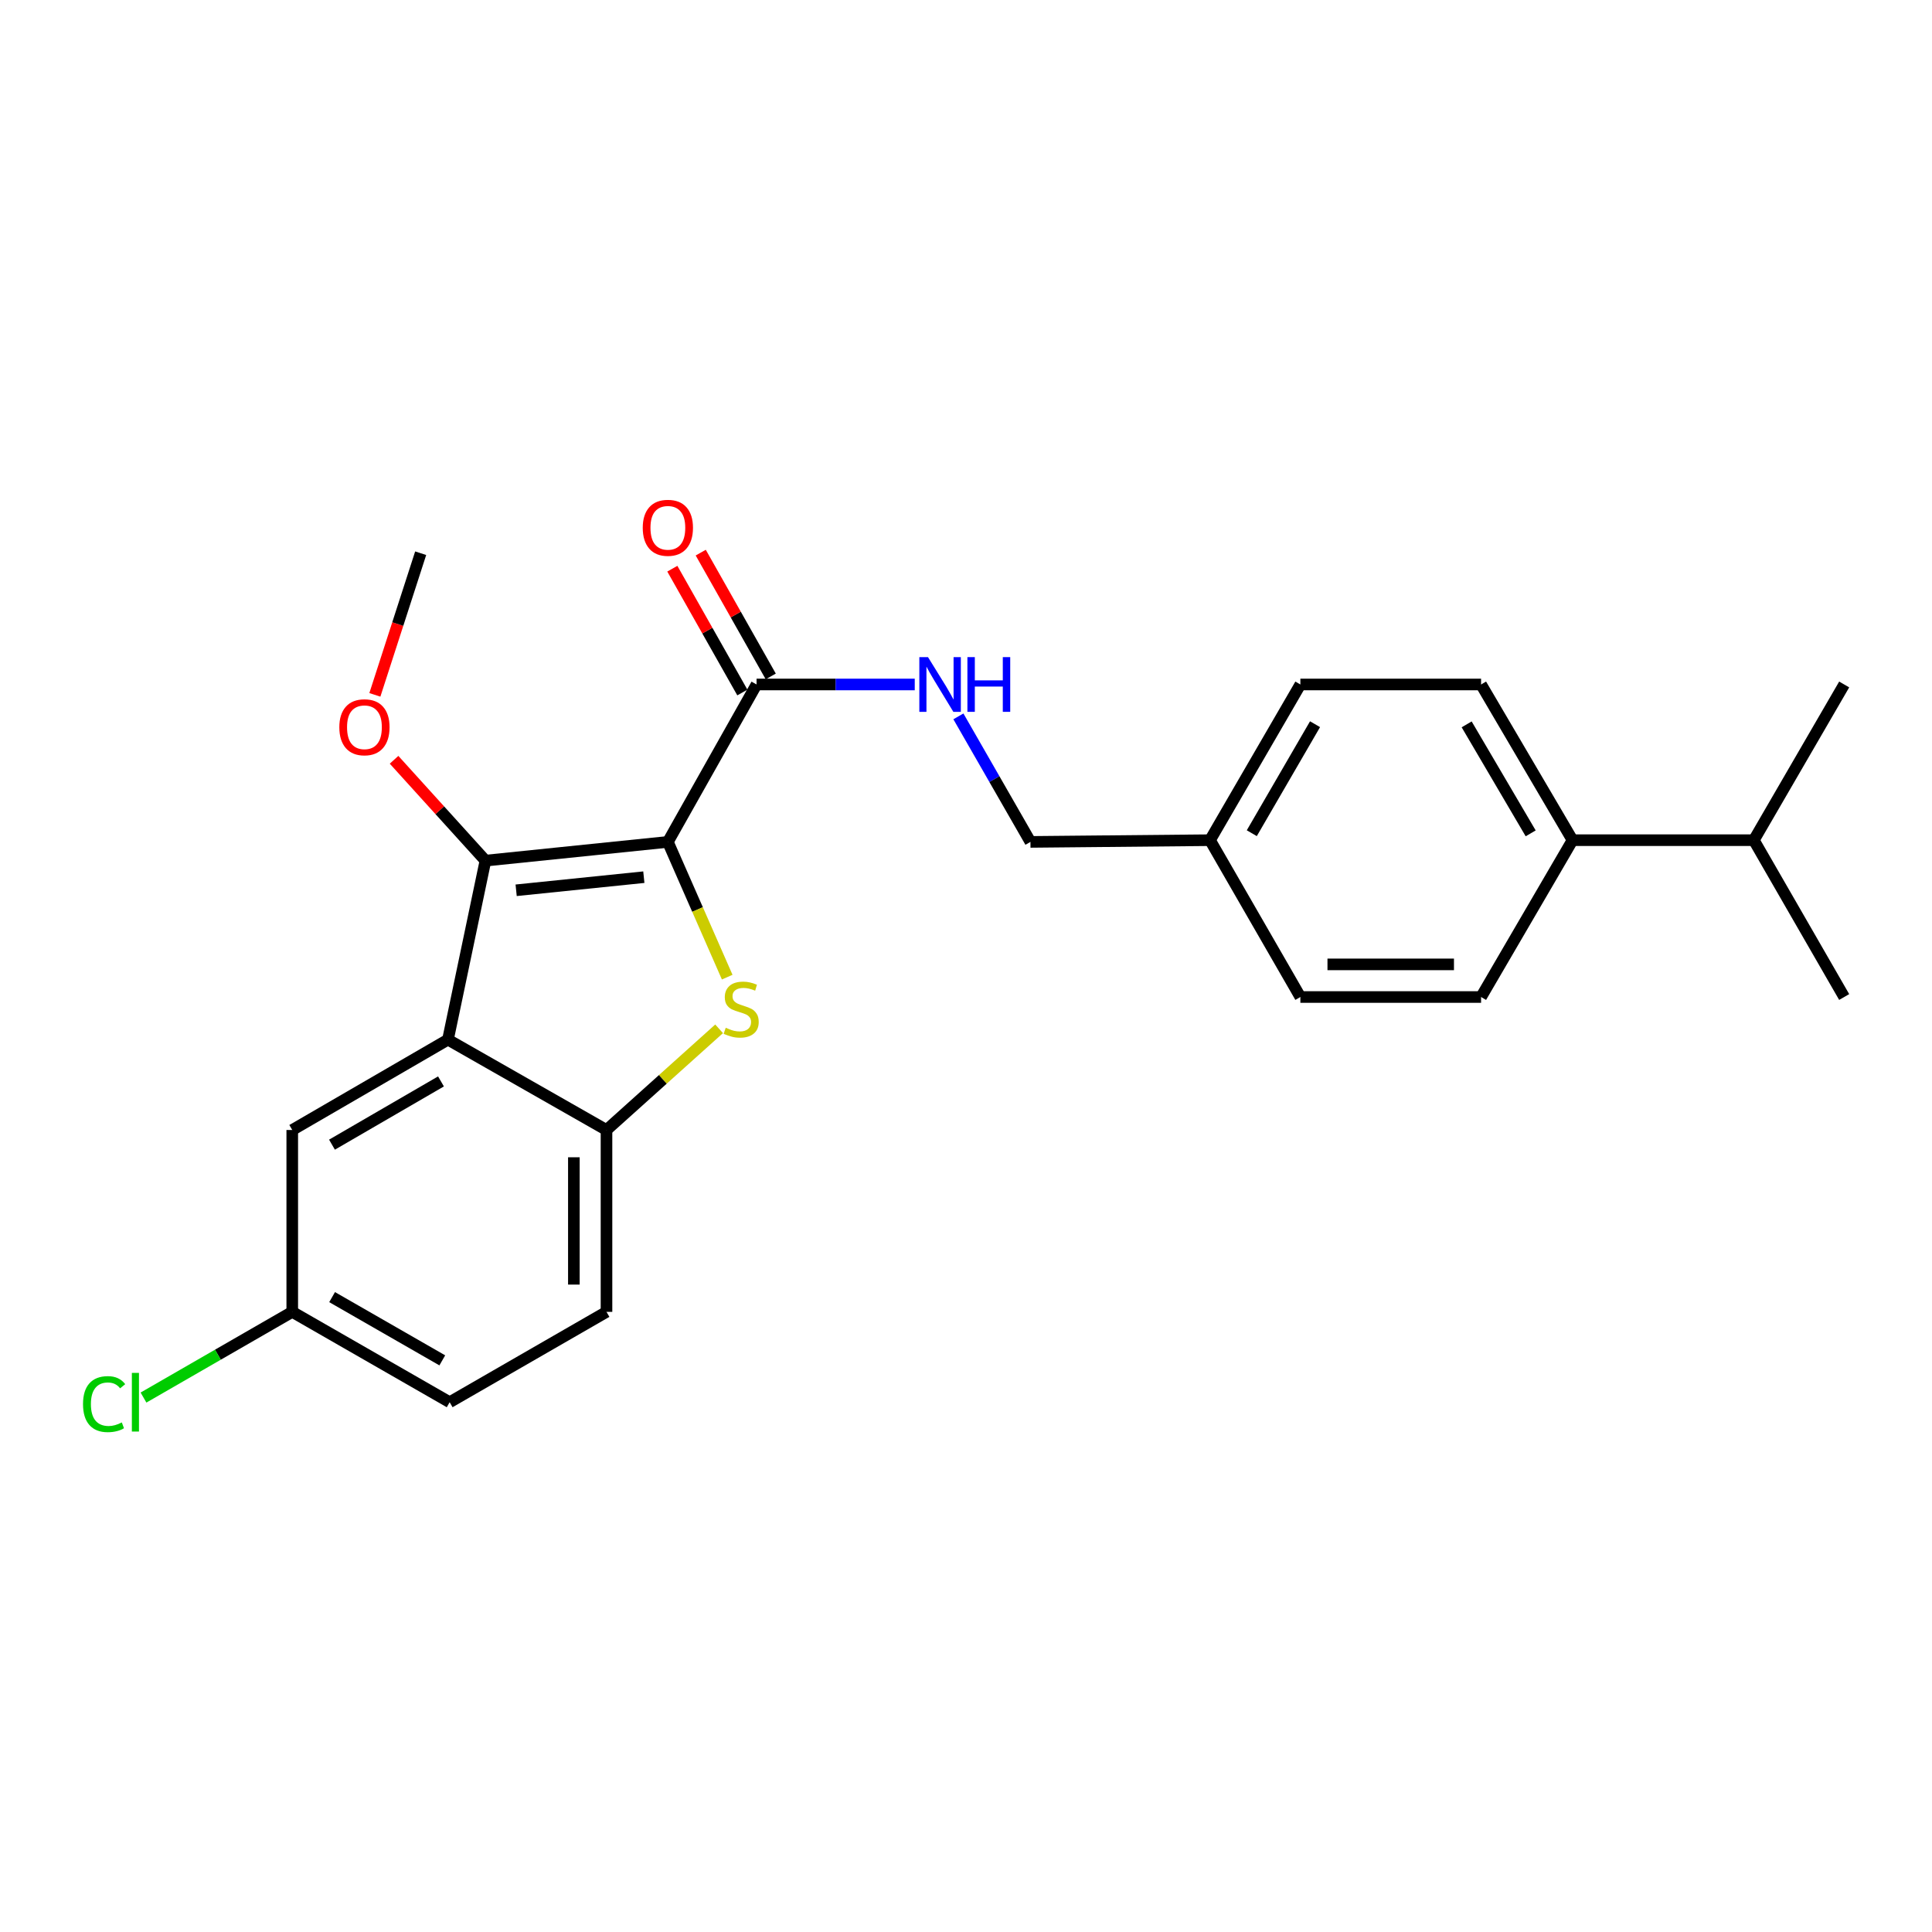 <?xml version='1.0' encoding='iso-8859-1'?>
<svg version='1.1' baseProfile='full'
              xmlns='http://www.w3.org/2000/svg'
                      xmlns:rdkit='http://www.rdkit.org/xml'
                      xmlns:xlink='http://www.w3.org/1999/xlink'
                  xml:space='preserve'
width='1000px' height='1000px' viewBox='0 0 1000 1000'>
<!-- END OF HEADER -->
<rect style='opacity:1.0;fill:#FFFFFF;stroke:none' width='1000' height='1000' x='0' y='0'> </rect>
<path class='bond-0' d='M 345.686,435.769 L 361.043,470.768' style='fill:none;fill-rule:evenodd;stroke:#000000;stroke-width:6px;stroke-linecap:butt;stroke-linejoin:miter;stroke-opacity:1' />
<path class='bond-0' d='M 361.043,470.768 L 376.401,505.767' style='fill:none;fill-rule:evenodd;stroke:#CCCC00;stroke-width:6px;stroke-linecap:butt;stroke-linejoin:miter;stroke-opacity:1' />
<path class='bond-1' d='M 345.686,435.769 L 251.269,445.462' style='fill:none;fill-rule:evenodd;stroke:#000000;stroke-width:6px;stroke-linecap:butt;stroke-linejoin:miter;stroke-opacity:1' />
<path class='bond-1' d='M 333.248,454.025 L 267.156,460.81' style='fill:none;fill-rule:evenodd;stroke:#000000;stroke-width:6px;stroke-linecap:butt;stroke-linejoin:miter;stroke-opacity:1' />
<path class='bond-4' d='M 345.686,435.769 L 391.59,354.283' style='fill:none;fill-rule:evenodd;stroke:#000000;stroke-width:6px;stroke-linecap:butt;stroke-linejoin:miter;stroke-opacity:1' />
<path class='bond-3' d='M 372.21,532.511 L 343.066,558.697' style='fill:none;fill-rule:evenodd;stroke:#CCCC00;stroke-width:6px;stroke-linecap:butt;stroke-linejoin:miter;stroke-opacity:1' />
<path class='bond-3' d='M 343.066,558.697 L 313.922,584.883' style='fill:none;fill-rule:evenodd;stroke:#000000;stroke-width:6px;stroke-linecap:butt;stroke-linejoin:miter;stroke-opacity:1' />
<path class='bond-2' d='M 251.269,445.462 L 231.864,538.115' style='fill:none;fill-rule:evenodd;stroke:#000000;stroke-width:6px;stroke-linecap:butt;stroke-linejoin:miter;stroke-opacity:1' />
<path class='bond-10' d='M 251.269,445.462 L 227.617,419.362' style='fill:none;fill-rule:evenodd;stroke:#000000;stroke-width:6px;stroke-linecap:butt;stroke-linejoin:miter;stroke-opacity:1' />
<path class='bond-10' d='M 227.617,419.362 L 203.966,393.262' style='fill:none;fill-rule:evenodd;stroke:#FF0000;stroke-width:6px;stroke-linecap:butt;stroke-linejoin:miter;stroke-opacity:1' />
<path class='bond-6' d='M 231.864,538.115 L 151.268,584.883' style='fill:none;fill-rule:evenodd;stroke:#000000;stroke-width:6px;stroke-linecap:butt;stroke-linejoin:miter;stroke-opacity:1' />
<path class='bond-6' d='M 228.251,559.739 L 171.835,592.477' style='fill:none;fill-rule:evenodd;stroke:#000000;stroke-width:6px;stroke-linecap:butt;stroke-linejoin:miter;stroke-opacity:1' />
<path class='bond-24' d='M 231.864,538.115 L 313.922,584.883' style='fill:none;fill-rule:evenodd;stroke:#000000;stroke-width:6px;stroke-linecap:butt;stroke-linejoin:miter;stroke-opacity:1' />
<path class='bond-9' d='M 313.922,584.883 L 313.922,679.018' style='fill:none;fill-rule:evenodd;stroke:#000000;stroke-width:6px;stroke-linecap:butt;stroke-linejoin:miter;stroke-opacity:1' />
<path class='bond-9' d='M 297.032,599.003 L 297.032,664.898' style='fill:none;fill-rule:evenodd;stroke:#000000;stroke-width:6px;stroke-linecap:butt;stroke-linejoin:miter;stroke-opacity:1' />
<path class='bond-5' d='M 391.59,354.283 L 432.532,354.283' style='fill:none;fill-rule:evenodd;stroke:#000000;stroke-width:6px;stroke-linecap:butt;stroke-linejoin:miter;stroke-opacity:1' />
<path class='bond-5' d='M 432.532,354.283 L 473.474,354.283' style='fill:none;fill-rule:evenodd;stroke:#0000FF;stroke-width:6px;stroke-linecap:butt;stroke-linejoin:miter;stroke-opacity:1' />
<path class='bond-7' d='M 398.941,350.126 L 380.822,318.083' style='fill:none;fill-rule:evenodd;stroke:#000000;stroke-width:6px;stroke-linecap:butt;stroke-linejoin:miter;stroke-opacity:1' />
<path class='bond-7' d='M 380.822,318.083 L 362.702,286.04' style='fill:none;fill-rule:evenodd;stroke:#FF0000;stroke-width:6px;stroke-linecap:butt;stroke-linejoin:miter;stroke-opacity:1' />
<path class='bond-7' d='M 384.239,358.44 L 366.119,326.397' style='fill:none;fill-rule:evenodd;stroke:#000000;stroke-width:6px;stroke-linecap:butt;stroke-linejoin:miter;stroke-opacity:1' />
<path class='bond-7' d='M 366.119,326.397 L 347.999,294.354' style='fill:none;fill-rule:evenodd;stroke:#FF0000;stroke-width:6px;stroke-linecap:butt;stroke-linejoin:miter;stroke-opacity:1' />
<path class='bond-14' d='M 496.064,370.791 L 514.71,403.28' style='fill:none;fill-rule:evenodd;stroke:#0000FF;stroke-width:6px;stroke-linecap:butt;stroke-linejoin:miter;stroke-opacity:1' />
<path class='bond-14' d='M 514.71,403.28 L 533.356,435.769' style='fill:none;fill-rule:evenodd;stroke:#000000;stroke-width:6px;stroke-linecap:butt;stroke-linejoin:miter;stroke-opacity:1' />
<path class='bond-13' d='M 151.268,584.883 L 151.268,679.018' style='fill:none;fill-rule:evenodd;stroke:#000000;stroke-width:6px;stroke-linecap:butt;stroke-linejoin:miter;stroke-opacity:1' />
<path class='bond-8' d='M 813.943,434.878 L 766.603,354.283' style='fill:none;fill-rule:evenodd;stroke:#000000;stroke-width:6px;stroke-linecap:butt;stroke-linejoin:miter;stroke-opacity:1' />
<path class='bond-8' d='M 792.278,431.343 L 759.14,374.926' style='fill:none;fill-rule:evenodd;stroke:#000000;stroke-width:6px;stroke-linecap:butt;stroke-linejoin:miter;stroke-opacity:1' />
<path class='bond-16' d='M 813.943,434.878 L 907.778,434.878' style='fill:none;fill-rule:evenodd;stroke:#000000;stroke-width:6px;stroke-linecap:butt;stroke-linejoin:miter;stroke-opacity:1' />
<path class='bond-26' d='M 813.943,434.878 L 766.603,516.055' style='fill:none;fill-rule:evenodd;stroke:#000000;stroke-width:6px;stroke-linecap:butt;stroke-linejoin:miter;stroke-opacity:1' />
<path class='bond-17' d='M 313.922,679.018 L 232.746,725.786' style='fill:none;fill-rule:evenodd;stroke:#000000;stroke-width:6px;stroke-linecap:butt;stroke-linejoin:miter;stroke-opacity:1' />
<path class='bond-21' d='M 194.03,359.659 L 205.886,323.002' style='fill:none;fill-rule:evenodd;stroke:#FF0000;stroke-width:6px;stroke-linecap:butt;stroke-linejoin:miter;stroke-opacity:1' />
<path class='bond-21' d='M 205.886,323.002 L 217.741,286.346' style='fill:none;fill-rule:evenodd;stroke:#000000;stroke-width:6px;stroke-linecap:butt;stroke-linejoin:miter;stroke-opacity:1' />
<path class='bond-11' d='M 766.603,354.283 L 673.068,354.283' style='fill:none;fill-rule:evenodd;stroke:#000000;stroke-width:6px;stroke-linecap:butt;stroke-linejoin:miter;stroke-opacity:1' />
<path class='bond-12' d='M 766.603,516.055 L 673.068,516.055' style='fill:none;fill-rule:evenodd;stroke:#000000;stroke-width:6px;stroke-linecap:butt;stroke-linejoin:miter;stroke-opacity:1' />
<path class='bond-12' d='M 752.572,499.164 L 687.098,499.164' style='fill:none;fill-rule:evenodd;stroke:#000000;stroke-width:6px;stroke-linecap:butt;stroke-linejoin:miter;stroke-opacity:1' />
<path class='bond-20' d='M 151.268,679.018 L 112.771,701.198' style='fill:none;fill-rule:evenodd;stroke:#000000;stroke-width:6px;stroke-linecap:butt;stroke-linejoin:miter;stroke-opacity:1' />
<path class='bond-20' d='M 112.771,701.198 L 74.274,723.377' style='fill:none;fill-rule:evenodd;stroke:#00CC00;stroke-width:6px;stroke-linecap:butt;stroke-linejoin:miter;stroke-opacity:1' />
<path class='bond-25' d='M 151.268,679.018 L 232.746,725.786' style='fill:none;fill-rule:evenodd;stroke:#000000;stroke-width:6px;stroke-linecap:butt;stroke-linejoin:miter;stroke-opacity:1' />
<path class='bond-25' d='M 171.898,671.385 L 228.932,704.122' style='fill:none;fill-rule:evenodd;stroke:#000000;stroke-width:6px;stroke-linecap:butt;stroke-linejoin:miter;stroke-opacity:1' />
<path class='bond-15' d='M 533.356,435.769 L 626.3,434.878' style='fill:none;fill-rule:evenodd;stroke:#000000;stroke-width:6px;stroke-linecap:butt;stroke-linejoin:miter;stroke-opacity:1' />
<path class='bond-18' d='M 626.3,434.878 L 673.068,516.055' style='fill:none;fill-rule:evenodd;stroke:#000000;stroke-width:6px;stroke-linecap:butt;stroke-linejoin:miter;stroke-opacity:1' />
<path class='bond-19' d='M 626.3,434.878 L 673.068,354.283' style='fill:none;fill-rule:evenodd;stroke:#000000;stroke-width:6px;stroke-linecap:butt;stroke-linejoin:miter;stroke-opacity:1' />
<path class='bond-19' d='M 647.924,431.266 L 680.662,374.849' style='fill:none;fill-rule:evenodd;stroke:#000000;stroke-width:6px;stroke-linecap:butt;stroke-linejoin:miter;stroke-opacity:1' />
<path class='bond-22' d='M 907.778,434.878 L 954.545,516.055' style='fill:none;fill-rule:evenodd;stroke:#000000;stroke-width:6px;stroke-linecap:butt;stroke-linejoin:miter;stroke-opacity:1' />
<path class='bond-23' d='M 907.778,434.878 L 954.545,354.283' style='fill:none;fill-rule:evenodd;stroke:#000000;stroke-width:6px;stroke-linecap:butt;stroke-linejoin:miter;stroke-opacity:1' />
<path  class='atom-1' d='M 375.633 531.968
Q 375.953 532.088, 377.273 532.648
Q 378.593 533.208, 380.033 533.568
Q 381.513 533.888, 382.953 533.888
Q 385.633 533.888, 387.193 532.608
Q 388.753 531.288, 388.753 529.008
Q 388.753 527.448, 387.953 526.488
Q 387.193 525.528, 385.993 525.008
Q 384.793 524.488, 382.793 523.888
Q 380.273 523.128, 378.753 522.408
Q 377.273 521.688, 376.193 520.168
Q 375.153 518.648, 375.153 516.088
Q 375.153 512.528, 377.553 510.328
Q 379.993 508.128, 384.793 508.128
Q 388.073 508.128, 391.793 509.688
L 390.873 512.768
Q 387.473 511.368, 384.913 511.368
Q 382.153 511.368, 380.633 512.528
Q 379.113 513.648, 379.153 515.608
Q 379.153 517.128, 379.913 518.048
Q 380.713 518.968, 381.833 519.488
Q 382.993 520.008, 384.913 520.608
Q 387.473 521.408, 388.993 522.208
Q 390.513 523.008, 391.593 524.648
Q 392.713 526.248, 392.713 529.008
Q 392.713 532.928, 390.073 535.048
Q 387.473 537.128, 383.113 537.128
Q 380.593 537.128, 378.673 536.568
Q 376.793 536.048, 374.553 535.128
L 375.633 531.968
' fill='#CCCC00'/>
<path  class='atom-6' d='M 480.329 340.123
L 489.609 355.123
Q 490.529 356.603, 492.009 359.283
Q 493.489 361.963, 493.569 362.123
L 493.569 340.123
L 497.329 340.123
L 497.329 368.443
L 493.449 368.443
L 483.489 352.043
Q 482.329 350.123, 481.089 347.923
Q 479.889 345.723, 479.529 345.043
L 479.529 368.443
L 475.849 368.443
L 475.849 340.123
L 480.329 340.123
' fill='#0000FF'/>
<path  class='atom-6' d='M 500.729 340.123
L 504.569 340.123
L 504.569 352.163
L 519.049 352.163
L 519.049 340.123
L 522.889 340.123
L 522.889 368.443
L 519.049 368.443
L 519.049 355.363
L 504.569 355.363
L 504.569 368.443
L 500.729 368.443
L 500.729 340.123
' fill='#0000FF'/>
<path  class='atom-8' d='M 332.686 273.186
Q 332.686 266.386, 336.046 262.586
Q 339.406 258.786, 345.686 258.786
Q 351.966 258.786, 355.326 262.586
Q 358.686 266.386, 358.686 273.186
Q 358.686 280.066, 355.286 283.986
Q 351.886 287.866, 345.686 287.866
Q 339.446 287.866, 336.046 283.986
Q 332.686 280.106, 332.686 273.186
M 345.686 284.666
Q 350.006 284.666, 352.326 281.786
Q 354.686 278.866, 354.686 273.186
Q 354.686 267.626, 352.326 264.826
Q 350.006 261.986, 345.686 261.986
Q 341.366 261.986, 339.006 264.786
Q 336.686 267.586, 336.686 273.186
Q 336.686 278.906, 339.006 281.786
Q 341.366 284.666, 345.686 284.666
' fill='#FF0000'/>
<path  class='atom-11' d='M 175.634 376.423
Q 175.634 369.623, 178.994 365.823
Q 182.354 362.023, 188.634 362.023
Q 194.914 362.023, 198.274 365.823
Q 201.634 369.623, 201.634 376.423
Q 201.634 383.303, 198.234 387.223
Q 194.834 391.103, 188.634 391.103
Q 182.394 391.103, 178.994 387.223
Q 175.634 383.343, 175.634 376.423
M 188.634 387.903
Q 192.954 387.903, 195.274 385.023
Q 197.634 382.103, 197.634 376.423
Q 197.634 370.863, 195.274 368.063
Q 192.954 365.223, 188.634 365.223
Q 184.314 365.223, 181.954 368.023
Q 179.634 370.823, 179.634 376.423
Q 179.634 382.143, 181.954 385.023
Q 184.314 387.903, 188.634 387.903
' fill='#FF0000'/>
<path  class='atom-21' d='M 42.971 726.766
Q 42.971 719.726, 46.251 716.046
Q 49.571 712.326, 55.851 712.326
Q 61.691 712.326, 64.811 716.446
L 62.171 718.606
Q 59.891 715.606, 55.851 715.606
Q 51.571 715.606, 49.291 718.486
Q 47.051 721.326, 47.051 726.766
Q 47.051 732.366, 49.371 735.246
Q 51.731 738.126, 56.291 738.126
Q 59.411 738.126, 63.051 736.246
L 64.171 739.246
Q 62.691 740.206, 60.451 740.766
Q 58.211 741.326, 55.731 741.326
Q 49.571 741.326, 46.251 737.566
Q 42.971 733.806, 42.971 726.766
' fill='#00CC00'/>
<path  class='atom-21' d='M 68.251 710.606
L 71.931 710.606
L 71.931 740.966
L 68.251 740.966
L 68.251 710.606
' fill='#00CC00'/>
</svg>
